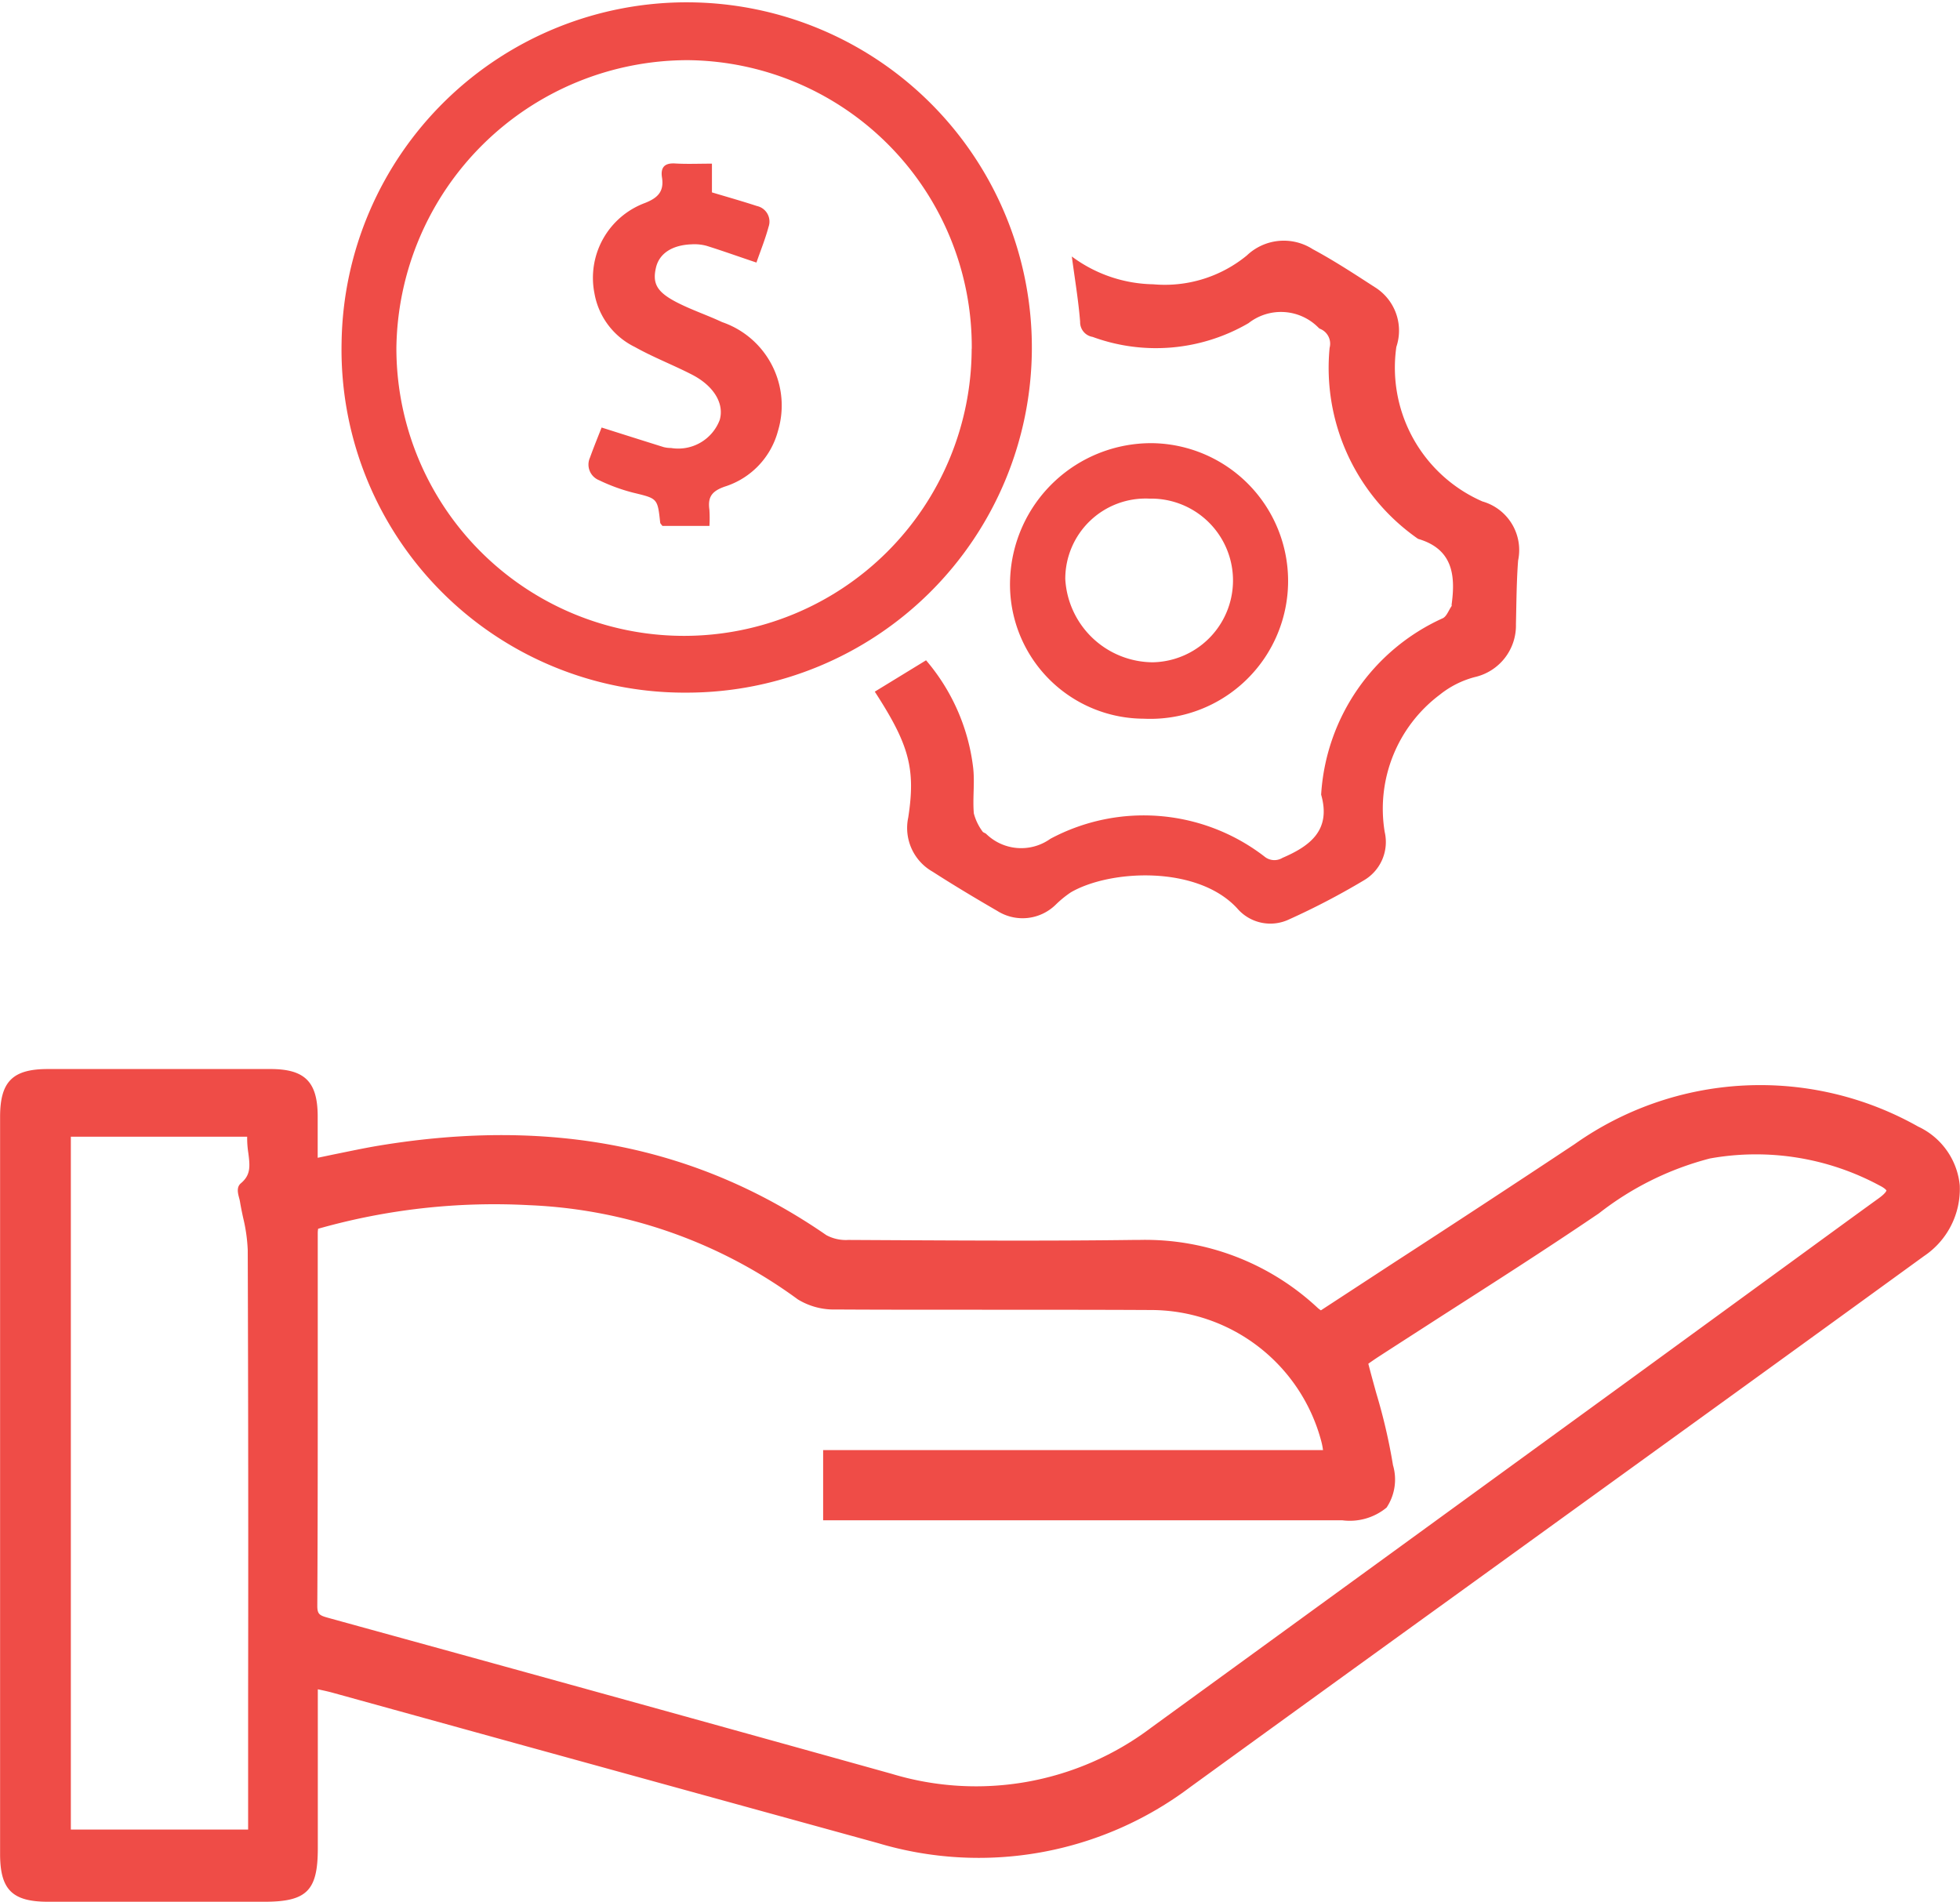 <svg xmlns="http://www.w3.org/2000/svg" width="65.872" height="63.92" viewBox="0 0 65.872 63.92"><defs><style>.a{fill:#ef4c47;}</style></defs><g transform="translate(-6.436 -6.957)"><path class="a" d="M70.9,28.048a10.8,10.8,0,0,0-11.548.594q-3.041,2.017-6.1,4l-2.423,1.583a1.184,1.184,0,0,1-.1-.075,8.484,8.484,0,0,0-5.988-2.292h-.15c-2.7.036-5.448.023-8.107.009l-1.536-.008a1.383,1.383,0,0,1-.739-.161c-4.309-2.976-9.222-3.964-15.013-3.013-.523.086-1.045.2-1.583.308l-.5.105v-.315c0-.383,0-.744,0-1.106-.009-1.136-.437-1.56-1.581-1.562q-3.738,0-7.488,0c-1.185,0-1.605.422-1.605,1.609q0,12.385,0,24.768c0,1.2.405,1.607,1.605,1.609q1.558,0,3.117,0h4.156c1.427,0,1.8-.369,1.8-1.789V46.964l.019,0c.184.039.347.075.508.12l6.552,1.81q5.868,1.617,11.737,3.233a11.808,11.808,0,0,0,10.509-1.883q4.391-3.184,8.789-6.359l7.43-5.371Q66.879,35.466,71.1,32.4a2.713,2.713,0,0,0,1.2-2.376A2.439,2.439,0,0,0,70.9,28.048ZM51.541,41.28a1.943,1.943,0,0,0,1.495-.426,1.7,1.7,0,0,0,.216-1.425,19.194,19.194,0,0,0-.559-2.41c-.09-.324-.182-.656-.27-1,.084-.06.2-.141.317-.218.72-.467,1.446-.932,2.17-1.4,1.691-1.084,3.439-2.2,5.134-3.349l.124-.083a10.185,10.185,0,0,1,3.739-1.849,8.756,8.756,0,0,1,5.7.911c.2.1.227.165.229.165s-.011.083-.257.261c-.831.6-1.66,1.206-2.488,1.81L61.161,36.59Q53.15,42.418,45.133,48.244A9.773,9.773,0,0,1,36.4,49.8q-8.922-2.487-17.854-4.943l-1.026-.283c-.334-.092-.422-.116-.42-.424.017-3.087.015-6.175.015-9.262v-3.27a.887.887,0,0,1,.013-.135,21.692,21.692,0,0,1,7.083-.793,16.4,16.4,0,0,1,9.039,3.167,2.325,2.325,0,0,0,1.286.339c1.8.011,3.6.007,5.4.009,1.727,0,3.454,0,5.181.009a5.925,5.925,0,0,1,5.736,4.454,2.262,2.262,0,0,1,.047.253H34.1V41.28ZM14.471,30.443a1.04,1.04,0,0,1,.028.116c.03.182.068.366.107.548a5.547,5.547,0,0,1,.156,1.09q.025,7.471.013,14.94v4.538H8.817V28.39h5.926a3.236,3.236,0,0,0,.038.542c.062.467.079.746-.251,1.024C14.379,30.085,14.43,30.282,14.471,30.443Z" transform="translate(0 16.77)"/><path class="a" d="M12.558,18.479A11.6,11.6,0,1,1,24.164,30.235,11.527,11.527,0,0,1,12.558,18.479Zm21.179.2a9.634,9.634,0,0,0-9.541-9.7A9.8,9.8,0,0,0,14.4,18.646a9.667,9.667,0,0,0,19.334.028Z" transform="translate(5.358 0)"/><path class="a" d="M22.114,26.425l1.723-1.054a6.78,6.78,0,0,1,1.583,3.61c.058.506-.021,1.026.023,1.536a1.78,1.78,0,0,0,.291.606c.021.038.086.049.122.081a1.685,1.685,0,0,0,2.158.167,6.648,6.648,0,0,1,7.188.589.523.523,0,0,0,.613.051c.949-.407,1.637-.943,1.3-2.125A6.97,6.97,0,0,1,41.2,23.959c.133-.06.2-.268.3-.411.007-.011,0-.032,0-.049.139-1,.03-1.871-1.127-2.209A7,7,0,0,1,37.4,14.868a.537.537,0,0,0-.324-.638.319.319,0,0,1-.041-.028,1.768,1.768,0,0,0-2.361-.161,6.182,6.182,0,0,1-5.241.461.5.5,0,0,1-.418-.508c-.056-.707-.174-1.406-.279-2.194a4.707,4.707,0,0,0,2.734.934,4.345,4.345,0,0,0,3.149-.969,1.8,1.8,0,0,1,2.215-.21c.714.383,1.4.833,2.08,1.273a1.717,1.717,0,0,1,.729,2.01,4.906,4.906,0,0,0,2.892,5.194,1.7,1.7,0,0,1,1.2,1.986c-.054.709-.056,1.425-.073,2.138a1.777,1.777,0,0,1-1.378,1.778,3.153,3.153,0,0,0-1.18.593,4.793,4.793,0,0,0-1.853,4.613,1.492,1.492,0,0,1-.711,1.633,24.616,24.616,0,0,1-2.505,1.307,1.466,1.466,0,0,1-1.742-.373c-1.337-1.451-4.272-1.305-5.592-.536a3.547,3.547,0,0,0-.5.407,1.59,1.59,0,0,1-1.973.214c-.733-.424-1.459-.859-2.17-1.316a1.689,1.689,0,0,1-.819-1.825C23.492,29.009,23.265,28.2,22.114,26.425Z" transform="translate(13.722 3.777)"/><path class="a" d="M29.328,14.9a4.633,4.633,0,1,1-.3,9.26,4.511,4.511,0,0,1-4.486-4.716A4.744,4.744,0,0,1,29.328,14.9Zm-.1,1.864a2.7,2.7,0,0,0-2.833,2.7,2.963,2.963,0,0,0,2.94,2.8,2.75,2.75,0,0,0-.107-5.5Z" transform="translate(15.843 6.951)"/><path class="a" d="M21.049,22.068H19.467c-.038-.053-.069-.079-.073-.107-.088-.827-.092-.81-.9-1.007a6.149,6.149,0,0,1-1.161-.424.565.565,0,0,1-.3-.754c.128-.356.272-.707.392-1.014.709.225,1.4.444,2.085.658a.994.994,0,0,0,.248.03,1.49,1.49,0,0,0,1.635-.939c.161-.544-.188-1.144-.928-1.525-.632-.326-1.3-.581-1.922-.93a2.483,2.483,0,0,1-1.358-1.8,2.683,2.683,0,0,1,1.691-3.038c.437-.171.653-.386.578-.861-.051-.332.081-.491.441-.469.394.024.789.006,1.238.006v.966c.54.161,1.029.3,1.513.458a.535.535,0,0,1,.39.7c-.114.424-.283.836-.407,1.2-.6-.2-1.136-.394-1.682-.564a1.55,1.55,0,0,0-.493-.049c-.658.023-1.086.306-1.2.774-.129.542.024.833.72,1.187.486.248,1.009.422,1.5.653a2.963,2.963,0,0,1,1.877,3.662,2.683,2.683,0,0,1-1.785,1.866c-.441.154-.576.353-.519.773A4.364,4.364,0,0,1,21.049,22.068Z" transform="translate(9.23 2.563)"/></g></svg>